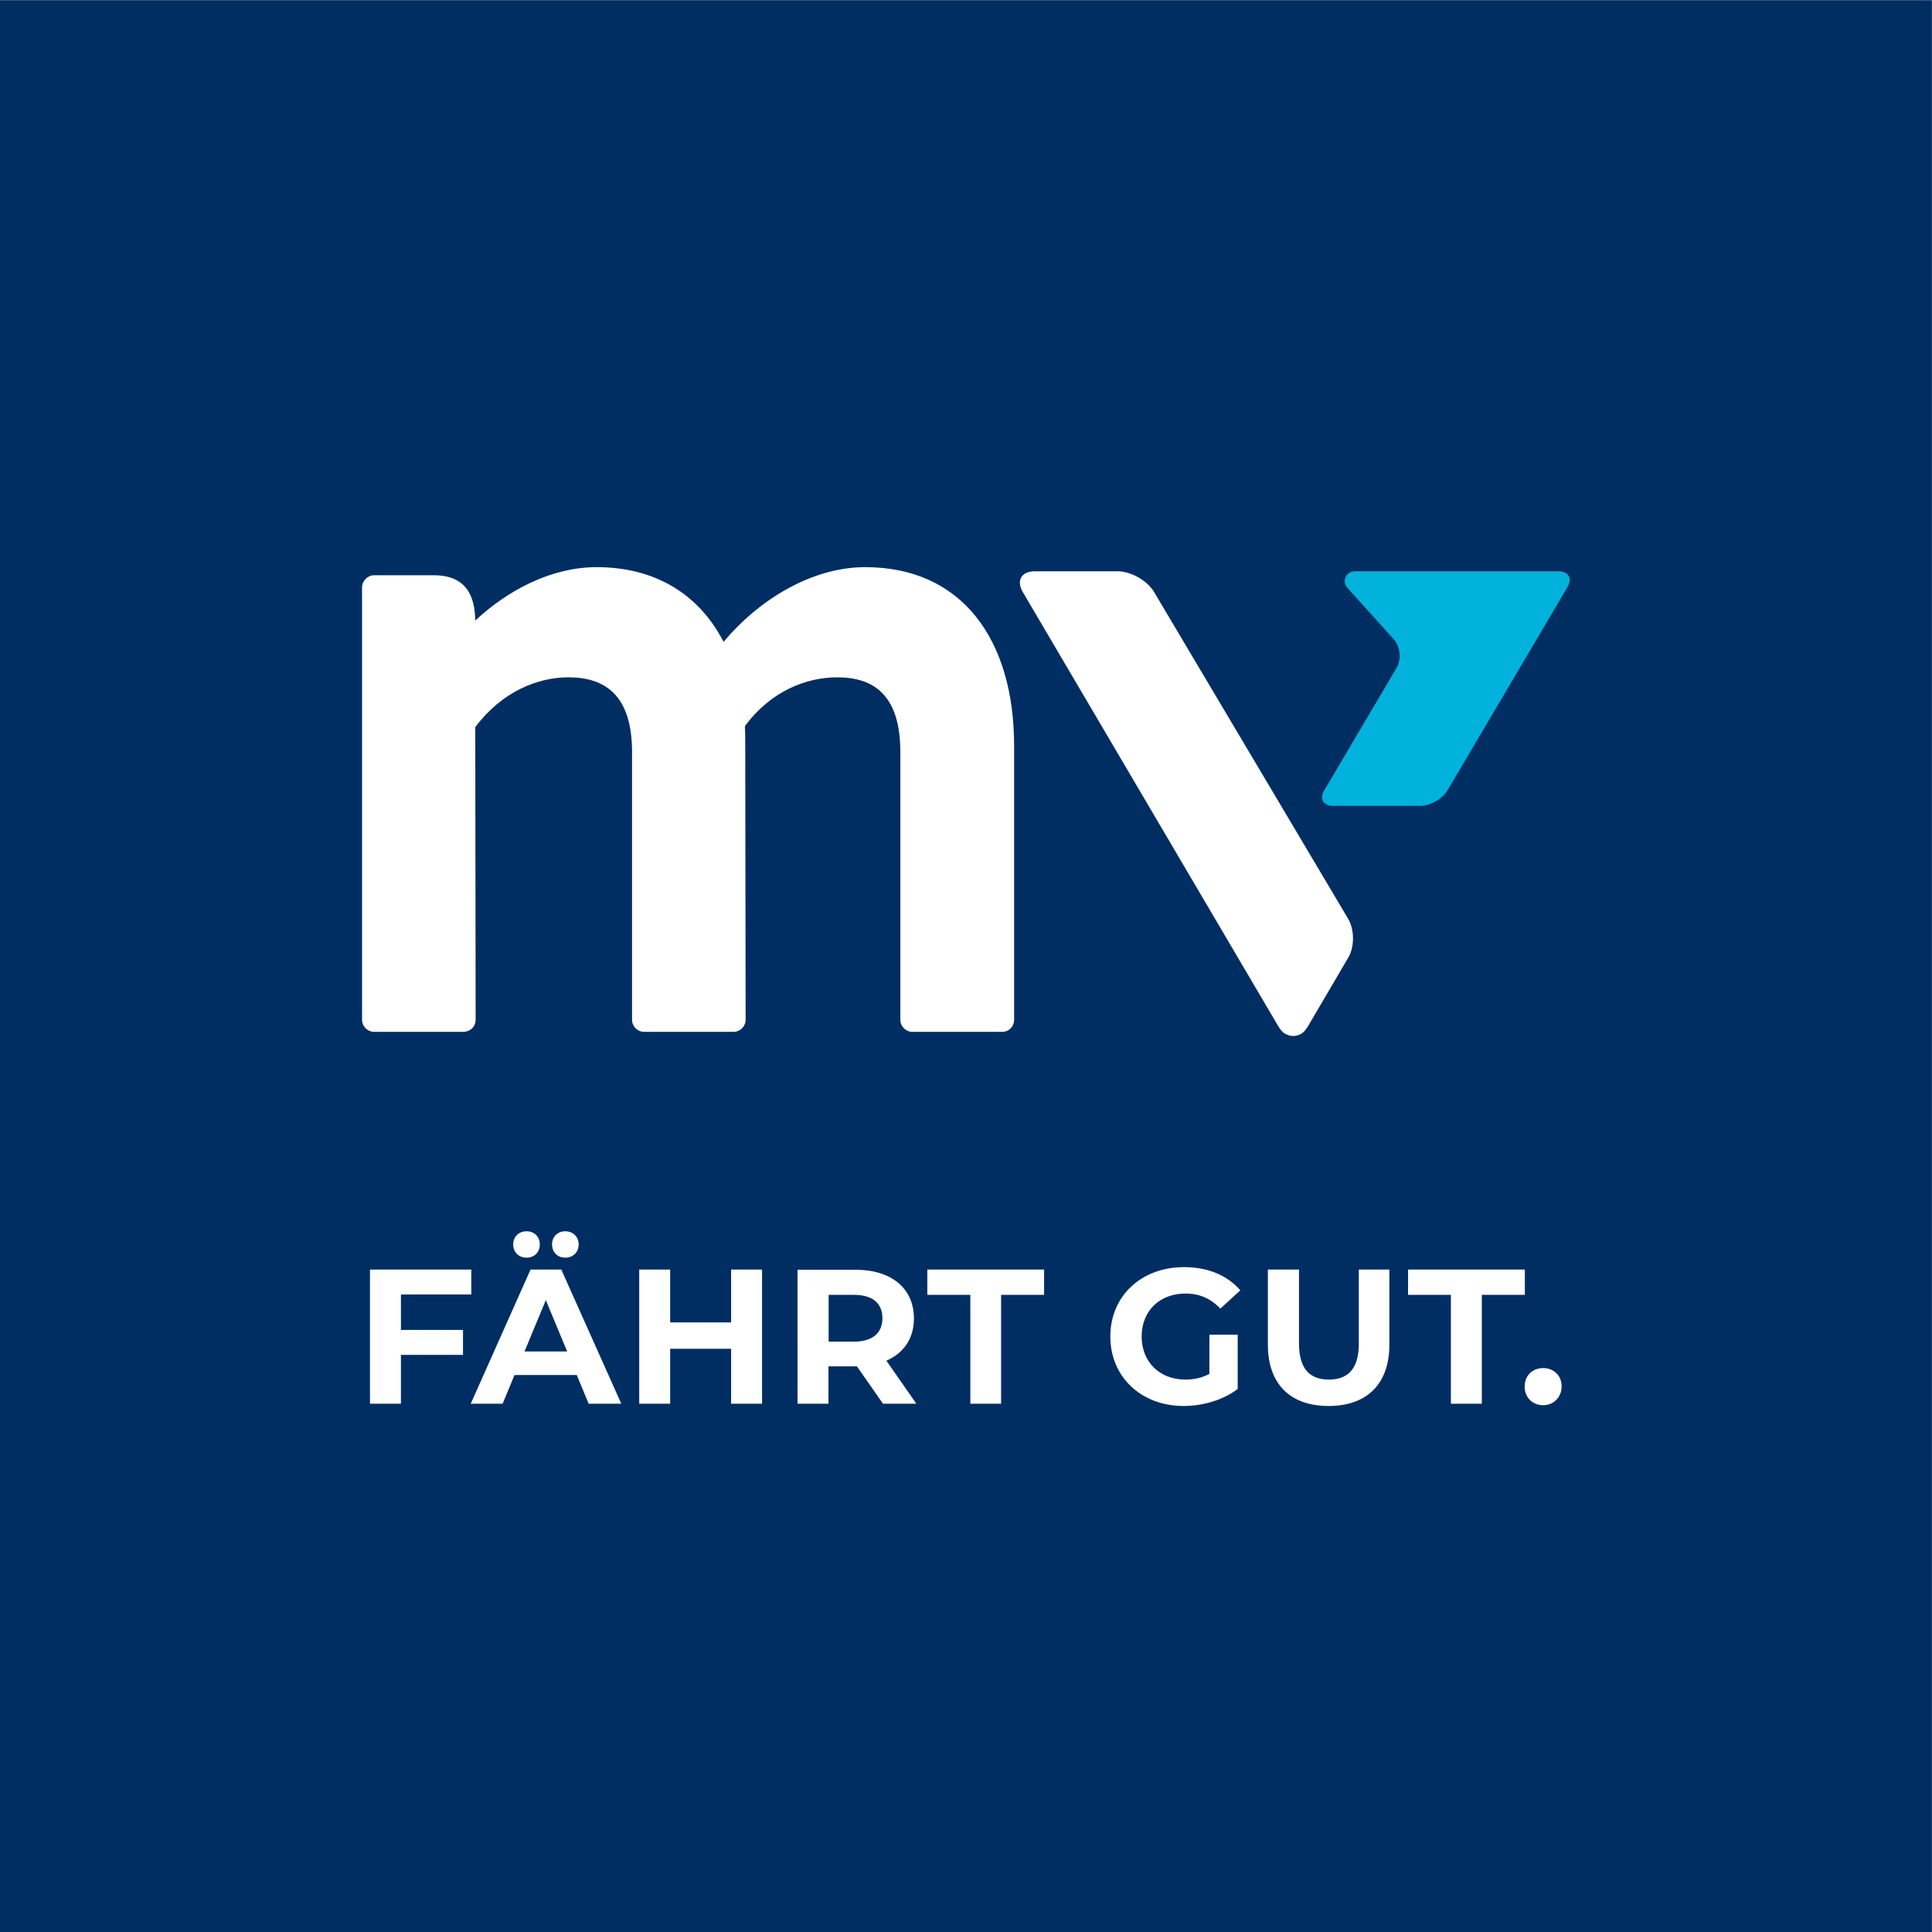 <?xml version="1.0" encoding="utf-8"?>
<!-- Generator: Adobe Illustrator 27.2.0, SVG Export Plug-In . SVG Version: 6.00 Build 0)  -->
<svg version="1.1" id="Ebene_1" xmlns="http://www.w3.org/2000/svg" xmlns:xlink="http://www.w3.org/1999/xlink" x="0px" y="0px"
	 viewBox="0 0 1024 1024" style="enable-background:new 0 0 1024 1024;" xml:space="preserve">
<rect x="0" y="0" width="1024" height="1024" fill="#808080" stroke="none"/>
<style type="text/css">
	.st0{fill:#002E63;}
	.st1{clip-path:url(#SVGID_00000070104424772711700880000014761756980595969927_);fill:#FFFFFF;}
	.st2{clip-path:url(#SVGID_00000095333412172078057220000012552477343963545994_);fill:#FFFFFF;}
	.st3{clip-path:url(#SVGID_00000115510668885227654910000005161266627338607544_);fill:#00B2DC;}
	.st4{clip-path:url(#SVGID_00000073714280634316416670000000175392697500224191_);fill:#FFFFFF;}
</style>
<rect x="-0.1" y="0.2" class="st0" width="1024" height="1024"/>
<g>
	<defs>
		<rect id="SVGID_1_" x="-0.1" y="0.2" width="1024" height="1024"/>
	</defs>
	<clipPath id="SVGID_00000069382794145089189490000009702106744984947380_">
		<use xlink:href="#SVGID_1_"  style="overflow:visible;"/>
	</clipPath>
	<path style="clip-path:url(#SVGID_00000069382794145089189490000009702106744984947380_);fill:#FFFFFF;" d="M817.9,744.8
		c5.5,0,9.8-4.2,9.8-10c0-5.9-4.4-9.7-9.8-9.7c-5.5,0-9.8,3.9-9.8,9.7C808,740.7,812.4,744.8,817.9,744.8 M769,744h16.4v-57.7h22.8
		v-13.4h-61.9v13.4H769V744z M704.2,745.2c20.2,0,32.2-11.6,32.2-32.5v-39.8h-16.2v39.2c0,13.5-5.8,19.1-15.9,19.1
		c-10,0-15.8-5.6-15.8-19.1v-39.2H672v39.8C672,733.7,684,745.2,704.2,745.2 M641,728.2c-4.2,2.2-8.3,3-12.8,3
		c-13.6,0-23.1-9.4-23.1-22.8c0-13.5,9.4-22.8,23.3-22.8c7.2,0,13.2,2.5,18.4,8l10.6-9.7c-6.9-8-17.3-12.3-29.8-12.3
		c-22.7,0-39.1,15.3-39.1,36.8c0,21.4,16.4,36.8,38.8,36.8c10.2,0,20.9-3.1,28.7-9v-28.8h-15V728.2z M514.2,744h16.4v-57.7h22.8
		v-13.4h-61.9v13.4h22.8V744z M467.7,698.7c0,7.7-5.1,12.4-15.1,12.4h-13.4v-24.8h13.4C462.7,686.3,467.7,690.9,467.7,698.7
		 M485.7,744l-15.9-22.8c9.2-4,14.6-11.8,14.6-22.4c0-15.9-11.9-25.8-30.9-25.8h-30.8V744h16.4v-19.8h14.3h0.8L468,744H485.7z
		 M387.5,672.9v28h-32.3v-28h-16.4V744h16.4v-29.1h32.3V744h16.4v-71.1H387.5z M278,716.3l11.3-27.2l11.3,27.2H278z M312,744h17.3
		l-31.8-71.1h-16.3L249.5,744h16.9l6.3-15.2h33L312,744z M299.6,666.6c4,0,7.1-2.8,7.1-7c0-4.2-3.1-7-7.1-7c-4,0-7,2.8-7,7
		C292.6,663.8,295.6,666.6,299.6,666.6 M279.1,666.6c4,0,7-2.8,7-7c0-4.2-3-7-7-7c-4,0-7.1,2.8-7.1,7
		C272,663.8,275.1,666.6,279.1,666.6 M249.8,686.1v-13.2h-53.7V744h16.4v-25.9h32.9v-13.2h-32.9v-18.8H249.8z"/>
</g>
<g>
	<defs>
		<rect id="SVGID_00000116956365896204916350000001119449438945569414_" x="-0.1" y="0.2" width="1024" height="1024"/>
	</defs>
	<clipPath id="SVGID_00000137842061630865623020000001478607005719290255_">
		<use xlink:href="#SVGID_00000116956365896204916350000001119449438945569414_"  style="overflow:visible;"/>
	</clipPath>
	<path style="clip-path:url(#SVGID_00000137842061630865623020000001478607005719290255_);fill:#FFFFFF;" d="M537.5,540.5V395.3
		c0-56.5-27.8-94.7-78.9-94.7c-28.5,0-56.5,17.4-75.1,39.6c-12.7-24.7-35.6-39.6-67.3-39.6c-23.5,0-46.6,11.8-64.3,28.3
		c-0.2-12.2-4.2-24-21.9-24c0,0-31.6,0-31.7,0c-3.5,0-6.4,3-6.4,6.5v229.1v0c0,3.5,2.9,6.4,6.4,6.4h0h47.3h0c0.9,0,1.7-0.2,2.5-0.5
		c2.4-0.9,4-3.2,4-5.9l-0.2-155.1c14.1-18.8,33-26.4,49.4-26.4c19.8,0,33.7,9.9,33.7,39.6v141.9h0c0,3.5,2.9,6.4,6.4,6.4h0h47.2h0
		l0,0h0.2c3.5,0,6.4-2.9,6.4-6.4l-0.2-145.2c0-3.5,0-7.1-0.2-10.4c13.7-18.6,32.5-25.9,49-25.9c19.8,0,33.4,9.9,33.4,39.6v141.9h0v0
		c0,3.5,2.9,6.4,6.4,6.4h0h47.4C534.7,547,537.5,544.1,537.5,540.5"/>
</g>
<g>
	<defs>
		<rect id="SVGID_00000060024705248425145830000015951448969403853493_" x="-0.1" y="0.2" width="1024" height="1024"/>
	</defs>
	<clipPath id="SVGID_00000113346024586094829760000007139678850734585509_">
		<use xlink:href="#SVGID_00000060024705248425145830000015951448969403853493_"  style="overflow:visible;"/>
	</clipPath>
	<path style="clip-path:url(#SVGID_00000113346024586094829760000007139678850734585509_);fill:#00B2DC;" d="M826.1,302.8H717.3
		c0,0,0,0.1,0.1,0.1c-2.6,0.2-4.7,2.4-4.7,5.1c0,1.3,0.5,2.4,1.3,3.3c0,0-0.1,0-0.1,0l24.8,27.5c3.5,3.9,4.2,10.7,1.5,15.2
		l-38.3,64.9c-2.7,4.5-0.6,8.2,4.7,8.2h46.3c5.2,0,11.6-3.7,14.3-8.2l63.7-107.9C833.4,306.4,831.3,302.8,826.1,302.8"/>
</g>
<g>
	<defs>
		<rect id="SVGID_00000083781494307258122600000006425746262311117235_" x="-0.1" y="0.2" width="1024" height="1024"/>
	</defs>
	<clipPath id="SVGID_00000146500261282544368920000003161099882532069042_">
		<use xlink:href="#SVGID_00000083781494307258122600000006425746262311117235_"  style="overflow:visible;"/>
	</clipPath>
	<path style="clip-path:url(#SVGID_00000146500261282544368920000003161099882532069042_);fill:#FFFFFF;" d="M714.5,486.9
		L611.7,313.8c-3.6-6.1-12.3-11-19.3-11h-44c-5.3,0-8.2,2.8-7.8,6.7c0.1,1.3,0.6,2.8,1.5,4.3l135.7,230.6c0.2,0.3,0.4,0.5,0.5,0.7
		c0.3,0.4,0.6,0.8,0.9,1.2c0.1,0.1,0.1,0.1,0.2,0.2c0.5,0.5,1,1,1.6,1.3c0.1,0,0.1,0.1,0.2,0.1c1.2,0.7,2.7,1.2,4.2,1.2
		c1.5,0,2.9-0.4,4.1-1.1c0.2-0.1,0.3-0.2,0.5-0.3c0.5-0.3,1-0.7,1.4-1.2c0.3-0.3,0.5-0.6,0.7-0.9c0.1-0.1,0.2-0.3,0.3-0.4
		c0.2-0.3,0.5-0.6,0.7-1l20.6-35.1l0-0.1l0.4-0.6C718,502.7,718.1,492.9,714.5,486.9"/>
</g>
</svg>
